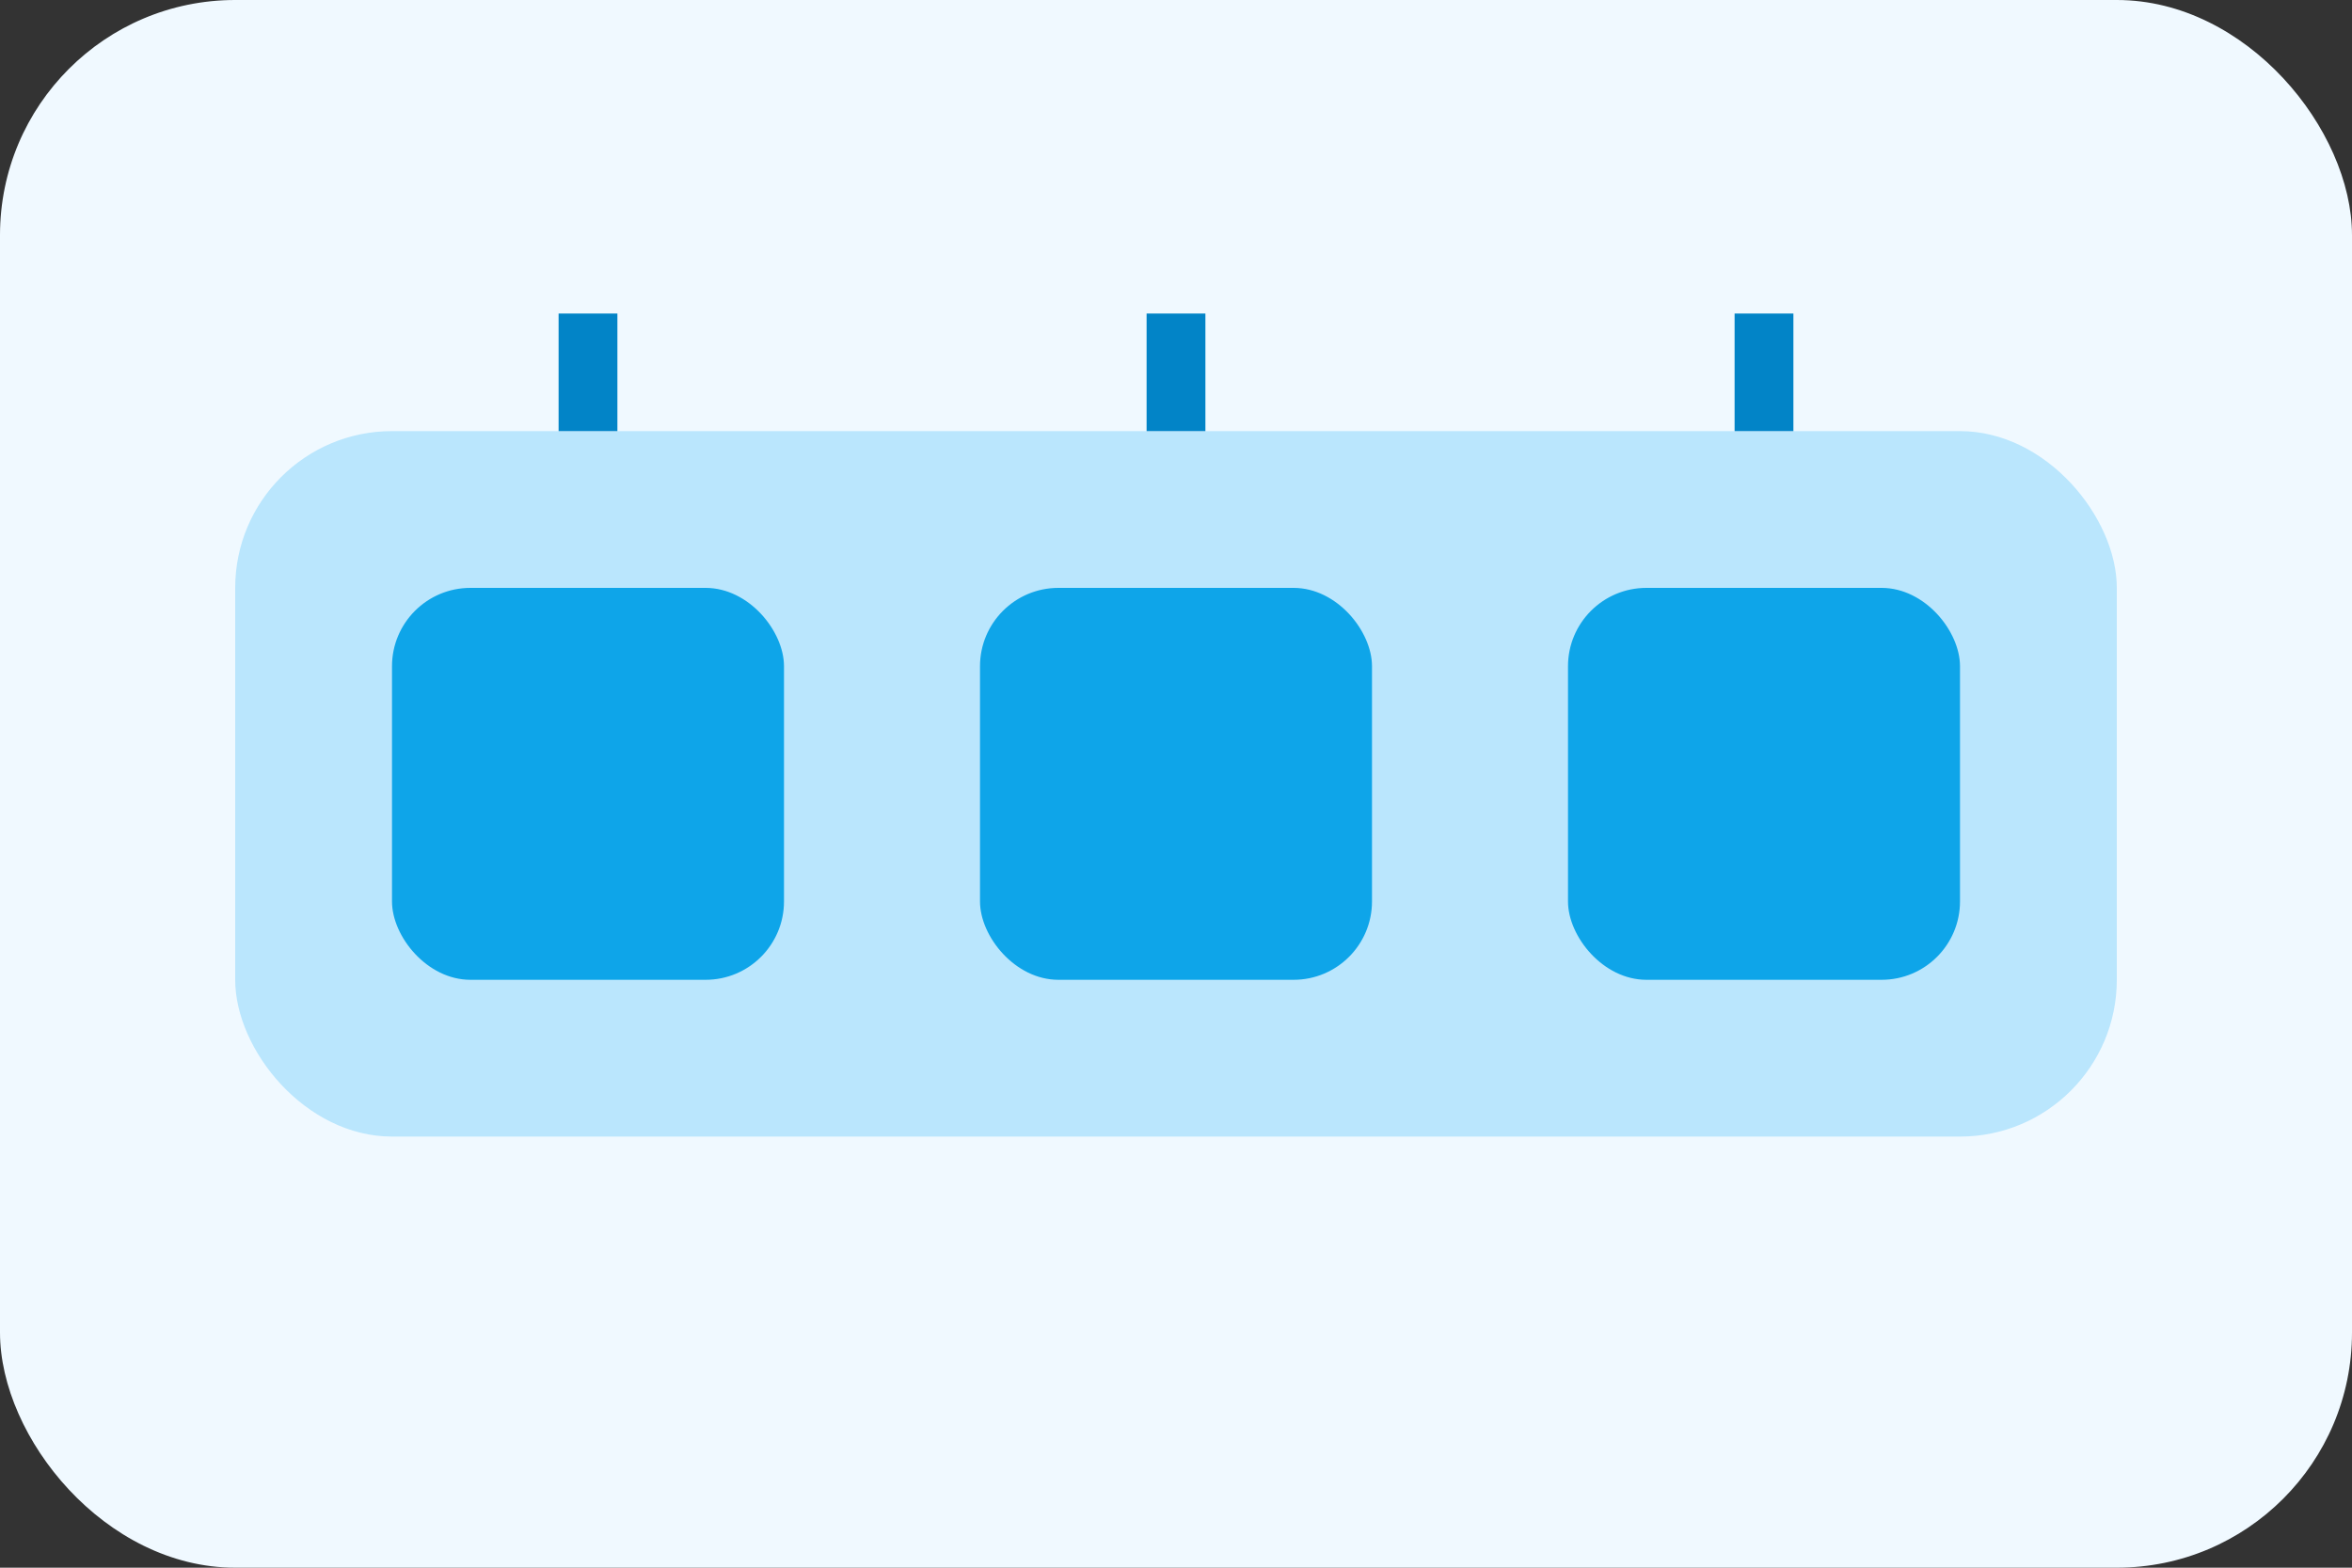 <svg xmlns="http://www.w3.org/2000/svg" viewBox="0 0 120 80"><rect x="0" y="0" width="120" height="80" fill="#333333" stroke="none"/><rect width="120" height="80" rx="12" fill="#f0f9ff"/><rect x="12" y="22" width="96" height="36" rx="8" fill="#bae6fd"/><rect x="20" y="30" width="20" height="20" rx="4" fill="#0ea5e9"/><rect x="50" y="30" width="20" height="20" rx="4" fill="#0ea5e9"/><rect x="80" y="30" width="20" height="20" rx="4" fill="#0ea5e9"/><path d="M30 22v-6M60 22v-6M90 22v-6" stroke="#0284c7" stroke-width="3"/></svg>
